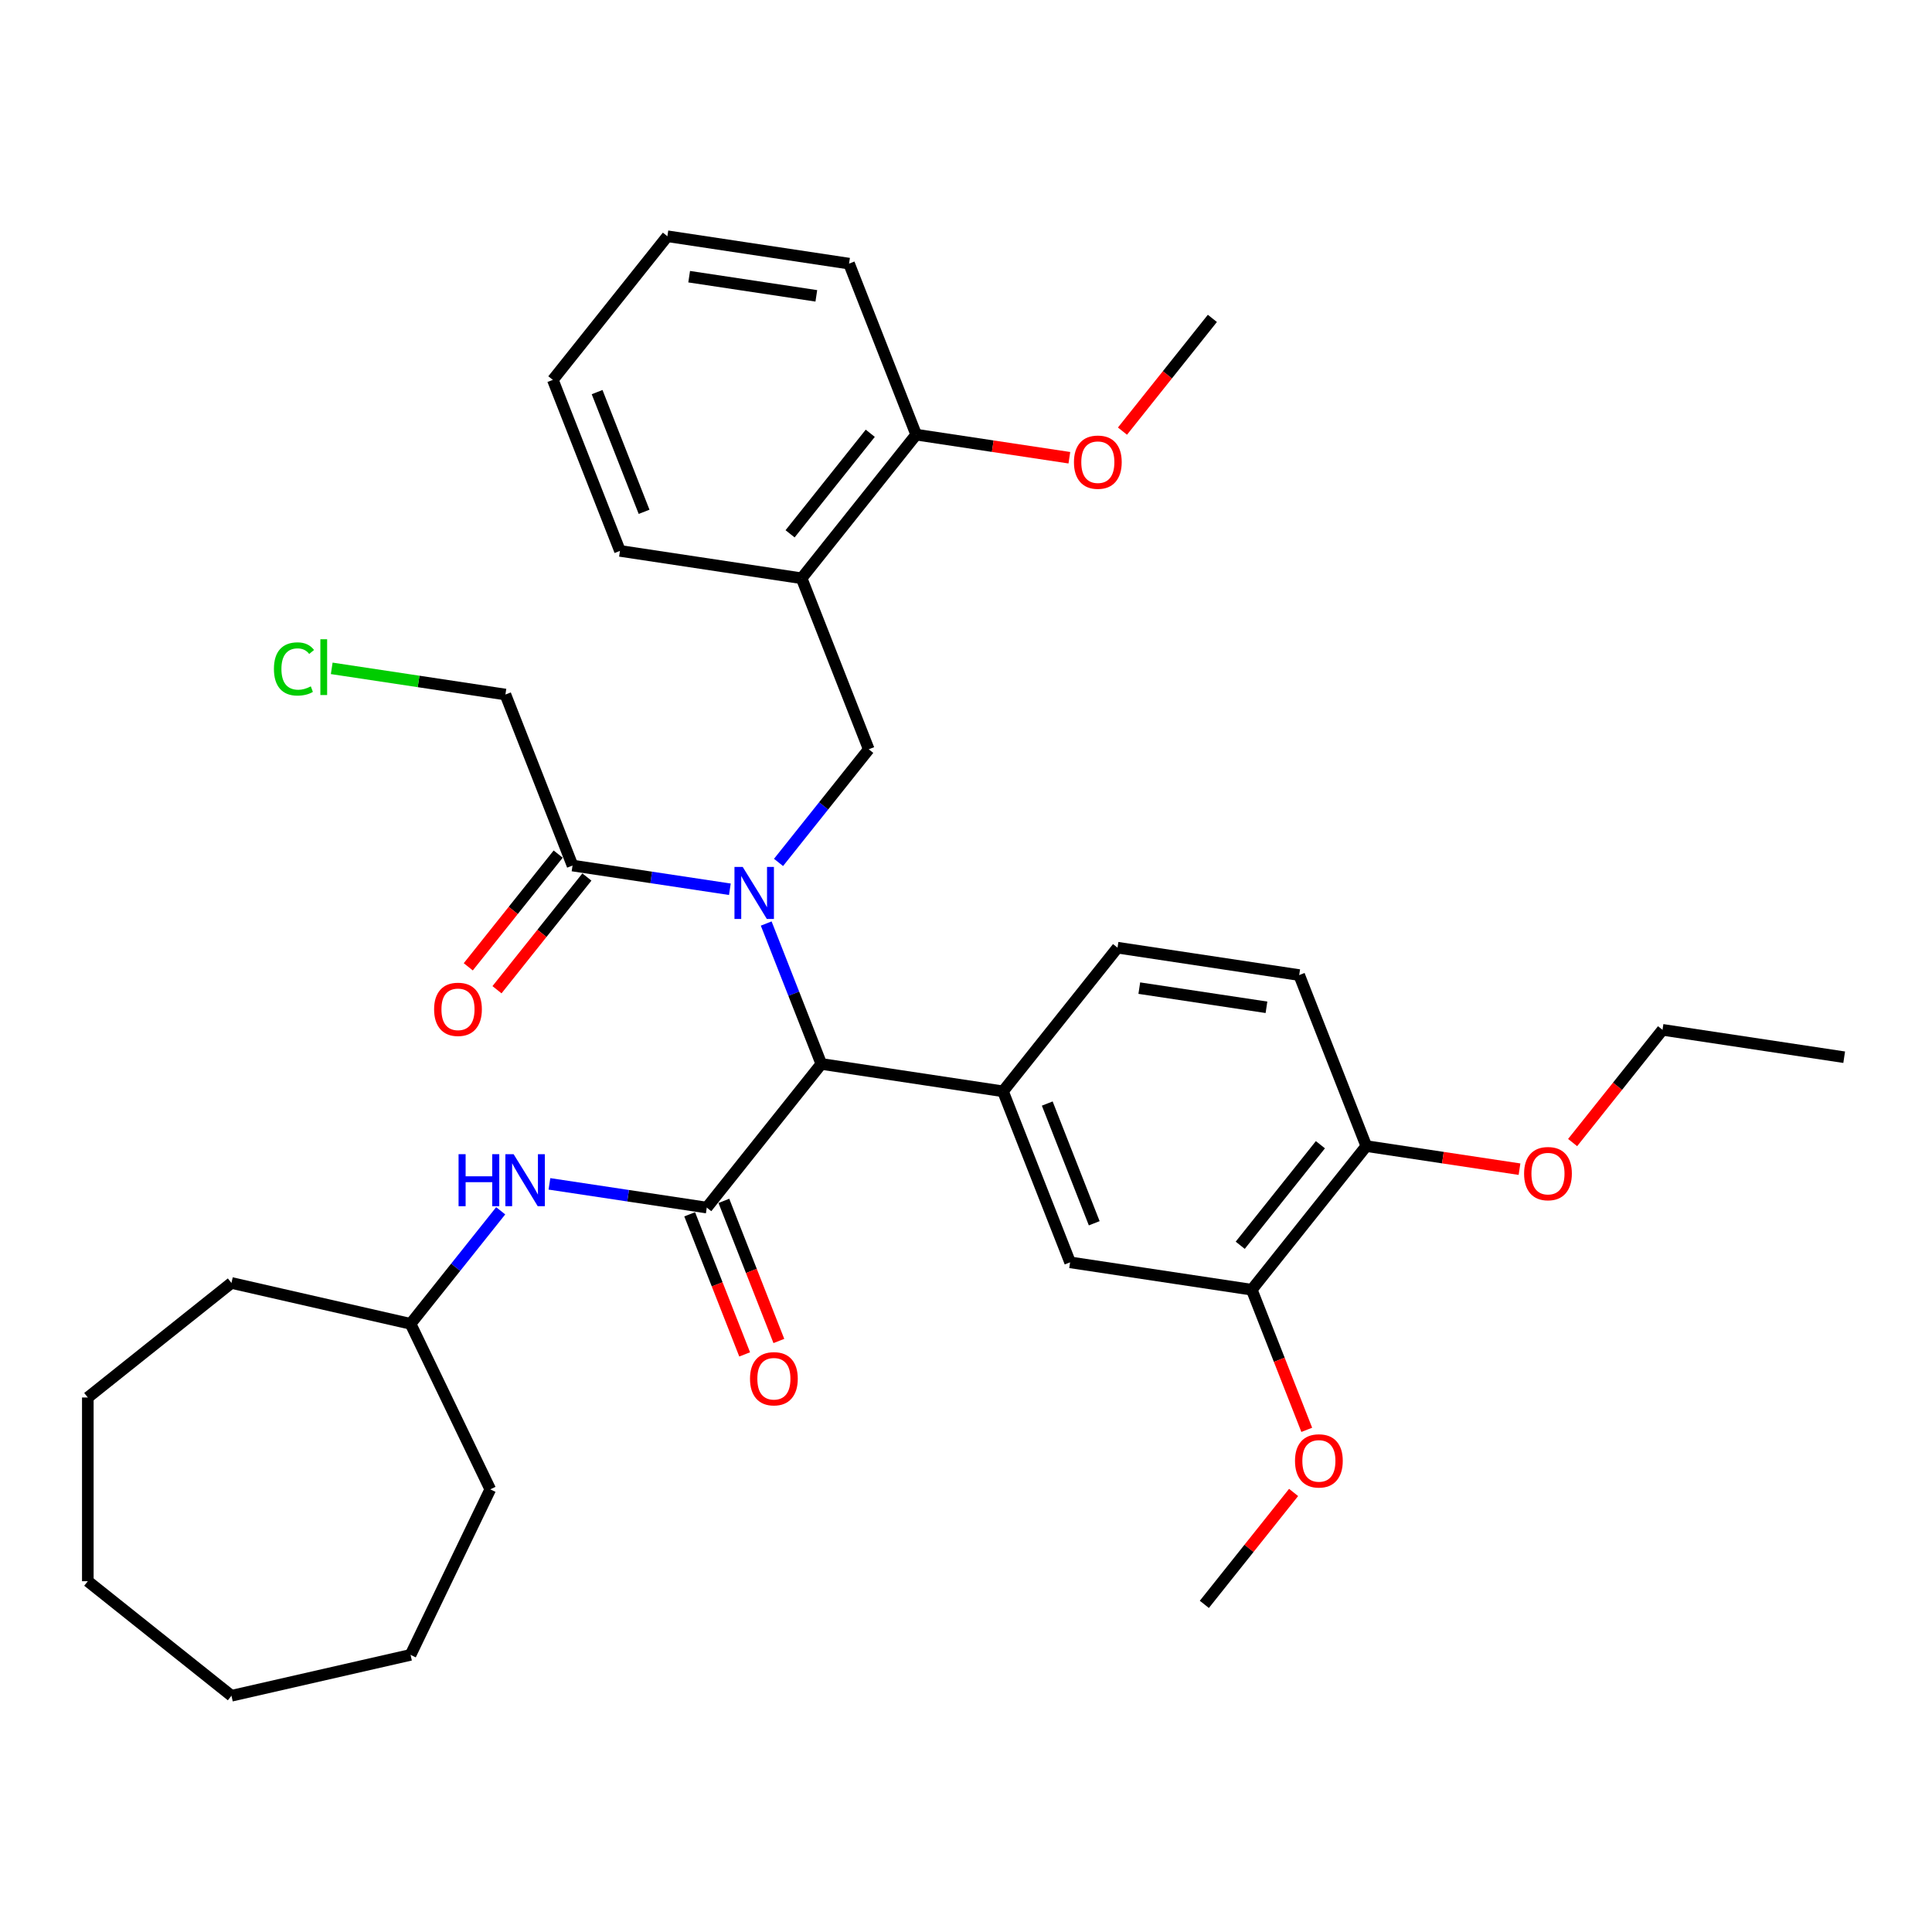 <?xml version='1.0' encoding='iso-8859-1'?>
<svg version='1.1' baseProfile='full'
              xmlns='http://www.w3.org/2000/svg'
                      xmlns:rdkit='http://www.rdkit.org/xml'
                      xmlns:xlink='http://www.w3.org/1999/xlink'
                  xml:space='preserve'
width='1000px' height='1000px' viewBox='0 0 1000 1000'>
<!-- END OF HEADER -->
<rect style='opacity:1.0;fill:#FFFFFF;stroke:none' width='1000' height='1000' x='0' y='0'> </rect>
<path class='bond-0' d='M 396.589,478.02 L 410.851,514.357' style='fill:none;fill-rule:evenodd;stroke:#0000FF;stroke-width:6px;stroke-linecap:butt;stroke-linejoin:miter;stroke-opacity:1' />
<path class='bond-0' d='M 410.851,514.357 L 425.112,550.695' style='fill:none;fill-rule:evenodd;stroke:#000000;stroke-width:6px;stroke-linecap:butt;stroke-linejoin:miter;stroke-opacity:1' />
<path class='bond-1' d='M 402.962,446.39 L 426.311,417.111' style='fill:none;fill-rule:evenodd;stroke:#0000FF;stroke-width:6px;stroke-linecap:butt;stroke-linejoin:miter;stroke-opacity:1' />
<path class='bond-1' d='M 426.311,417.111 L 449.66,387.832' style='fill:none;fill-rule:evenodd;stroke:#000000;stroke-width:6px;stroke-linecap:butt;stroke-linejoin:miter;stroke-opacity:1' />
<path class='bond-2' d='M 377.782,460.28 L 337.062,454.142' style='fill:none;fill-rule:evenodd;stroke:#0000FF;stroke-width:6px;stroke-linecap:butt;stroke-linejoin:miter;stroke-opacity:1' />
<path class='bond-2' d='M 337.062,454.142 L 296.343,448.005' style='fill:none;fill-rule:evenodd;stroke:#000000;stroke-width:6px;stroke-linecap:butt;stroke-linejoin:miter;stroke-opacity:1' />
<path class='bond-3' d='M 365.824,625.04 L 425.112,550.695' style='fill:none;fill-rule:evenodd;stroke:#000000;stroke-width:6px;stroke-linecap:butt;stroke-linejoin:miter;stroke-opacity:1' />
<path class='bond-4' d='M 365.824,625.04 L 325.104,618.903' style='fill:none;fill-rule:evenodd;stroke:#000000;stroke-width:6px;stroke-linecap:butt;stroke-linejoin:miter;stroke-opacity:1' />
<path class='bond-4' d='M 325.104,618.903 L 284.385,612.766' style='fill:none;fill-rule:evenodd;stroke:#0000FF;stroke-width:6px;stroke-linecap:butt;stroke-linejoin:miter;stroke-opacity:1' />
<path class='bond-5' d='M 356.972,628.515 L 371.204,664.776' style='fill:none;fill-rule:evenodd;stroke:#000000;stroke-width:6px;stroke-linecap:butt;stroke-linejoin:miter;stroke-opacity:1' />
<path class='bond-5' d='M 371.204,664.776 L 385.436,701.038' style='fill:none;fill-rule:evenodd;stroke:#FF0000;stroke-width:6px;stroke-linecap:butt;stroke-linejoin:miter;stroke-opacity:1' />
<path class='bond-5' d='M 374.676,621.566 L 388.907,657.828' style='fill:none;fill-rule:evenodd;stroke:#000000;stroke-width:6px;stroke-linecap:butt;stroke-linejoin:miter;stroke-opacity:1' />
<path class='bond-5' d='M 388.907,657.828 L 403.139,694.09' style='fill:none;fill-rule:evenodd;stroke:#FF0000;stroke-width:6px;stroke-linecap:butt;stroke-linejoin:miter;stroke-opacity:1' />
<path class='bond-6' d='M 425.112,550.695 L 519.141,564.868' style='fill:none;fill-rule:evenodd;stroke:#000000;stroke-width:6px;stroke-linecap:butt;stroke-linejoin:miter;stroke-opacity:1' />
<path class='bond-7' d='M 519.141,564.868 L 553.882,653.386' style='fill:none;fill-rule:evenodd;stroke:#000000;stroke-width:6px;stroke-linecap:butt;stroke-linejoin:miter;stroke-opacity:1' />
<path class='bond-7' d='M 542.056,571.197 L 566.374,633.16' style='fill:none;fill-rule:evenodd;stroke:#000000;stroke-width:6px;stroke-linecap:butt;stroke-linejoin:miter;stroke-opacity:1' />
<path class='bond-8' d='M 519.141,564.868 L 578.43,490.523' style='fill:none;fill-rule:evenodd;stroke:#000000;stroke-width:6px;stroke-linecap:butt;stroke-linejoin:miter;stroke-opacity:1' />
<path class='bond-9' d='M 449.66,387.832 L 414.919,299.315' style='fill:none;fill-rule:evenodd;stroke:#000000;stroke-width:6px;stroke-linecap:butt;stroke-linejoin:miter;stroke-opacity:1' />
<path class='bond-10' d='M 288.908,442.076 L 265.641,471.252' style='fill:none;fill-rule:evenodd;stroke:#000000;stroke-width:6px;stroke-linecap:butt;stroke-linejoin:miter;stroke-opacity:1' />
<path class='bond-10' d='M 265.641,471.252 L 242.375,500.427' style='fill:none;fill-rule:evenodd;stroke:#FF0000;stroke-width:6px;stroke-linecap:butt;stroke-linejoin:miter;stroke-opacity:1' />
<path class='bond-10' d='M 303.777,453.934 L 280.511,483.109' style='fill:none;fill-rule:evenodd;stroke:#000000;stroke-width:6px;stroke-linecap:butt;stroke-linejoin:miter;stroke-opacity:1' />
<path class='bond-10' d='M 280.511,483.109 L 257.244,512.285' style='fill:none;fill-rule:evenodd;stroke:#FF0000;stroke-width:6px;stroke-linecap:butt;stroke-linejoin:miter;stroke-opacity:1' />
<path class='bond-11' d='M 296.343,448.005 L 261.602,359.487' style='fill:none;fill-rule:evenodd;stroke:#000000;stroke-width:6px;stroke-linecap:butt;stroke-linejoin:miter;stroke-opacity:1' />
<path class='bond-12' d='M 414.919,299.315 L 474.208,224.969' style='fill:none;fill-rule:evenodd;stroke:#000000;stroke-width:6px;stroke-linecap:butt;stroke-linejoin:miter;stroke-opacity:1' />
<path class='bond-12' d='M 408.943,276.305 L 450.445,224.263' style='fill:none;fill-rule:evenodd;stroke:#000000;stroke-width:6px;stroke-linecap:butt;stroke-linejoin:miter;stroke-opacity:1' />
<path class='bond-13' d='M 414.919,299.315 L 320.89,285.142' style='fill:none;fill-rule:evenodd;stroke:#000000;stroke-width:6px;stroke-linecap:butt;stroke-linejoin:miter;stroke-opacity:1' />
<path class='bond-14' d='M 259.161,626.71 L 235.834,655.962' style='fill:none;fill-rule:evenodd;stroke:#0000FF;stroke-width:6px;stroke-linecap:butt;stroke-linejoin:miter;stroke-opacity:1' />
<path class='bond-14' d='M 235.834,655.962 L 212.507,685.213' style='fill:none;fill-rule:evenodd;stroke:#000000;stroke-width:6px;stroke-linecap:butt;stroke-linejoin:miter;stroke-opacity:1' />
<path class='bond-15' d='M 553.882,653.386 L 647.911,667.558' style='fill:none;fill-rule:evenodd;stroke:#000000;stroke-width:6px;stroke-linecap:butt;stroke-linejoin:miter;stroke-opacity:1' />
<path class='bond-16' d='M 647.911,667.558 L 662.143,703.82' style='fill:none;fill-rule:evenodd;stroke:#000000;stroke-width:6px;stroke-linecap:butt;stroke-linejoin:miter;stroke-opacity:1' />
<path class='bond-16' d='M 662.143,703.82 L 676.374,740.082' style='fill:none;fill-rule:evenodd;stroke:#FF0000;stroke-width:6px;stroke-linecap:butt;stroke-linejoin:miter;stroke-opacity:1' />
<path class='bond-17' d='M 647.911,667.558 L 707.199,593.213' style='fill:none;fill-rule:evenodd;stroke:#000000;stroke-width:6px;stroke-linecap:butt;stroke-linejoin:miter;stroke-opacity:1' />
<path class='bond-17' d='M 641.935,644.549 L 683.437,592.507' style='fill:none;fill-rule:evenodd;stroke:#000000;stroke-width:6px;stroke-linecap:butt;stroke-linejoin:miter;stroke-opacity:1' />
<path class='bond-18' d='M 578.43,490.523 L 672.459,504.695' style='fill:none;fill-rule:evenodd;stroke:#000000;stroke-width:6px;stroke-linecap:butt;stroke-linejoin:miter;stroke-opacity:1' />
<path class='bond-18' d='M 589.699,511.454 L 655.52,521.375' style='fill:none;fill-rule:evenodd;stroke:#000000;stroke-width:6px;stroke-linecap:butt;stroke-linejoin:miter;stroke-opacity:1' />
<path class='bond-19' d='M 707.199,593.213 L 672.459,504.695' style='fill:none;fill-rule:evenodd;stroke:#000000;stroke-width:6px;stroke-linecap:butt;stroke-linejoin:miter;stroke-opacity:1' />
<path class='bond-20' d='M 707.199,593.213 L 746.844,599.189' style='fill:none;fill-rule:evenodd;stroke:#000000;stroke-width:6px;stroke-linecap:butt;stroke-linejoin:miter;stroke-opacity:1' />
<path class='bond-20' d='M 746.844,599.189 L 786.489,605.164' style='fill:none;fill-rule:evenodd;stroke:#FF0000;stroke-width:6px;stroke-linecap:butt;stroke-linejoin:miter;stroke-opacity:1' />
<path class='bond-21' d='M 474.208,224.969 L 513.852,230.945' style='fill:none;fill-rule:evenodd;stroke:#000000;stroke-width:6px;stroke-linecap:butt;stroke-linejoin:miter;stroke-opacity:1' />
<path class='bond-21' d='M 513.852,230.945 L 553.497,236.92' style='fill:none;fill-rule:evenodd;stroke:#FF0000;stroke-width:6px;stroke-linecap:butt;stroke-linejoin:miter;stroke-opacity:1' />
<path class='bond-22' d='M 474.208,224.969 L 439.467,136.452' style='fill:none;fill-rule:evenodd;stroke:#000000;stroke-width:6px;stroke-linecap:butt;stroke-linejoin:miter;stroke-opacity:1' />
<path class='bond-23' d='M 212.507,685.213 L 253.765,770.887' style='fill:none;fill-rule:evenodd;stroke:#000000;stroke-width:6px;stroke-linecap:butt;stroke-linejoin:miter;stroke-opacity:1' />
<path class='bond-24' d='M 212.507,685.213 L 119.8,664.053' style='fill:none;fill-rule:evenodd;stroke:#000000;stroke-width:6px;stroke-linecap:butt;stroke-linejoin:miter;stroke-opacity:1' />
<path class='bond-25' d='M 669.563,772.489 L 646.463,801.455' style='fill:none;fill-rule:evenodd;stroke:#FF0000;stroke-width:6px;stroke-linecap:butt;stroke-linejoin:miter;stroke-opacity:1' />
<path class='bond-25' d='M 646.463,801.455 L 623.363,830.421' style='fill:none;fill-rule:evenodd;stroke:#000000;stroke-width:6px;stroke-linecap:butt;stroke-linejoin:miter;stroke-opacity:1' />
<path class='bond-26' d='M 261.602,359.487 L 216.651,352.712' style='fill:none;fill-rule:evenodd;stroke:#000000;stroke-width:6px;stroke-linecap:butt;stroke-linejoin:miter;stroke-opacity:1' />
<path class='bond-26' d='M 216.651,352.712 L 171.7,345.937' style='fill:none;fill-rule:evenodd;stroke:#00CC00;stroke-width:6px;stroke-linecap:butt;stroke-linejoin:miter;stroke-opacity:1' />
<path class='bond-27' d='M 813.983,591.391 L 837.25,562.216' style='fill:none;fill-rule:evenodd;stroke:#FF0000;stroke-width:6px;stroke-linecap:butt;stroke-linejoin:miter;stroke-opacity:1' />
<path class='bond-27' d='M 837.25,562.216 L 860.516,533.04' style='fill:none;fill-rule:evenodd;stroke:#000000;stroke-width:6px;stroke-linecap:butt;stroke-linejoin:miter;stroke-opacity:1' />
<path class='bond-28' d='M 580.992,223.148 L 604.258,193.972' style='fill:none;fill-rule:evenodd;stroke:#FF0000;stroke-width:6px;stroke-linecap:butt;stroke-linejoin:miter;stroke-opacity:1' />
<path class='bond-28' d='M 604.258,193.972 L 627.525,164.797' style='fill:none;fill-rule:evenodd;stroke:#000000;stroke-width:6px;stroke-linecap:butt;stroke-linejoin:miter;stroke-opacity:1' />
<path class='bond-29' d='M 320.89,285.142 L 286.15,196.624' style='fill:none;fill-rule:evenodd;stroke:#000000;stroke-width:6px;stroke-linecap:butt;stroke-linejoin:miter;stroke-opacity:1' />
<path class='bond-29' d='M 333.383,264.916 L 309.064,202.954' style='fill:none;fill-rule:evenodd;stroke:#000000;stroke-width:6px;stroke-linecap:butt;stroke-linejoin:miter;stroke-opacity:1' />
<path class='bond-30' d='M 439.467,136.452 L 345.438,122.279' style='fill:none;fill-rule:evenodd;stroke:#000000;stroke-width:6px;stroke-linecap:butt;stroke-linejoin:miter;stroke-opacity:1' />
<path class='bond-30' d='M 422.528,153.131 L 356.708,143.211' style='fill:none;fill-rule:evenodd;stroke:#000000;stroke-width:6px;stroke-linecap:butt;stroke-linejoin:miter;stroke-opacity:1' />
<path class='bond-31' d='M 860.516,533.04 L 954.545,547.213' style='fill:none;fill-rule:evenodd;stroke:#000000;stroke-width:6px;stroke-linecap:butt;stroke-linejoin:miter;stroke-opacity:1' />
<path class='bond-32' d='M 253.765,770.887 L 212.507,856.561' style='fill:none;fill-rule:evenodd;stroke:#000000;stroke-width:6px;stroke-linecap:butt;stroke-linejoin:miter;stroke-opacity:1' />
<path class='bond-33' d='M 119.8,664.053 L 45.455,723.342' style='fill:none;fill-rule:evenodd;stroke:#000000;stroke-width:6px;stroke-linecap:butt;stroke-linejoin:miter;stroke-opacity:1' />
<path class='bond-34' d='M 286.15,196.624 L 345.438,122.279' style='fill:none;fill-rule:evenodd;stroke:#000000;stroke-width:6px;stroke-linecap:butt;stroke-linejoin:miter;stroke-opacity:1' />
<path class='bond-35' d='M 212.507,856.561 L 119.8,877.721' style='fill:none;fill-rule:evenodd;stroke:#000000;stroke-width:6px;stroke-linecap:butt;stroke-linejoin:miter;stroke-opacity:1' />
<path class='bond-36' d='M 45.455,723.342 L 45.455,818.433' style='fill:none;fill-rule:evenodd;stroke:#000000;stroke-width:6px;stroke-linecap:butt;stroke-linejoin:miter;stroke-opacity:1' />
<path class='bond-37' d='M 45.455,818.433 L 119.8,877.721' style='fill:none;fill-rule:evenodd;stroke:#000000;stroke-width:6px;stroke-linecap:butt;stroke-linejoin:miter;stroke-opacity:1' />
<path  class='atom-0' d='M 384.419 448.713
L 393.243 462.976
Q 394.118 464.384, 395.526 466.932
Q 396.933 469.481, 397.009 469.633
L 397.009 448.713
L 400.584 448.713
L 400.584 475.642
L 396.895 475.642
L 387.424 460.047
Q 386.321 458.222, 385.142 456.13
Q 384 454.038, 383.658 453.391
L 383.658 475.642
L 380.159 475.642
L 380.159 448.713
L 384.419 448.713
' fill='#0000FF'/>
<path  class='atom-7' d='M 237.353 597.403
L 241.004 597.403
L 241.004 608.852
L 254.774 608.852
L 254.774 597.403
L 258.425 597.403
L 258.425 624.333
L 254.774 624.333
L 254.774 611.895
L 241.004 611.895
L 241.004 624.333
L 237.353 624.333
L 237.353 597.403
' fill='#0000FF'/>
<path  class='atom-7' d='M 265.842 597.403
L 274.667 611.667
Q 275.542 613.074, 276.949 615.622
Q 278.356 618.171, 278.432 618.323
L 278.432 597.403
L 282.008 597.403
L 282.008 624.333
L 278.318 624.333
L 268.847 608.738
Q 267.744 606.912, 266.565 604.82
Q 265.424 602.728, 265.082 602.081
L 265.082 624.333
L 261.582 624.333
L 261.582 597.403
L 265.842 597.403
' fill='#0000FF'/>
<path  class='atom-10' d='M 388.203 713.634
Q 388.203 707.168, 391.398 703.555
Q 394.593 699.941, 400.565 699.941
Q 406.536 699.941, 409.731 703.555
Q 412.926 707.168, 412.926 713.634
Q 412.926 720.177, 409.693 723.904
Q 406.46 727.594, 400.565 727.594
Q 394.631 727.594, 391.398 723.904
Q 388.203 720.215, 388.203 713.634
M 400.565 724.551
Q 404.673 724.551, 406.879 721.812
Q 409.123 719.035, 409.123 713.634
Q 409.123 708.347, 406.879 705.685
Q 404.673 702.984, 400.565 702.984
Q 396.457 702.984, 394.213 705.647
Q 392.006 708.309, 392.006 713.634
Q 392.006 719.074, 394.213 721.812
Q 396.457 724.551, 400.565 724.551
' fill='#FF0000'/>
<path  class='atom-14' d='M 224.692 522.426
Q 224.692 515.96, 227.888 512.347
Q 231.083 508.733, 237.054 508.733
Q 243.026 508.733, 246.221 512.347
Q 249.416 515.96, 249.416 522.426
Q 249.416 528.968, 246.183 532.696
Q 242.95 536.386, 237.054 536.386
Q 231.121 536.386, 227.888 532.696
Q 224.692 529.006, 224.692 522.426
M 237.054 533.343
Q 241.162 533.343, 243.368 530.604
Q 245.613 527.827, 245.613 522.426
Q 245.613 517.139, 243.368 514.477
Q 241.162 511.776, 237.054 511.776
Q 232.946 511.776, 230.702 514.439
Q 228.496 517.101, 228.496 522.426
Q 228.496 527.865, 230.702 530.604
Q 232.946 533.343, 237.054 533.343
' fill='#FF0000'/>
<path  class='atom-17' d='M 670.29 756.152
Q 670.29 749.686, 673.485 746.072
Q 676.68 742.459, 682.652 742.459
Q 688.623 742.459, 691.818 746.072
Q 695.013 749.686, 695.013 756.152
Q 695.013 762.694, 691.78 766.422
Q 688.547 770.111, 682.652 770.111
Q 676.718 770.111, 673.485 766.422
Q 670.29 762.732, 670.29 756.152
M 682.652 767.069
Q 686.759 767.069, 688.966 764.33
Q 691.21 761.553, 691.21 756.152
Q 691.21 750.865, 688.966 748.202
Q 686.759 745.502, 682.652 745.502
Q 678.544 745.502, 676.299 748.164
Q 674.093 750.827, 674.093 756.152
Q 674.093 761.591, 676.299 764.33
Q 678.544 767.069, 682.652 767.069
' fill='#FF0000'/>
<path  class='atom-19' d='M 788.866 607.462
Q 788.866 600.996, 792.061 597.382
Q 795.256 593.769, 801.228 593.769
Q 807.2 593.769, 810.395 597.382
Q 813.59 600.996, 813.59 607.462
Q 813.59 614.004, 810.357 617.732
Q 807.124 621.421, 801.228 621.421
Q 795.294 621.421, 792.061 617.732
Q 788.866 614.042, 788.866 607.462
M 801.228 618.378
Q 805.336 618.378, 807.542 615.64
Q 809.786 612.863, 809.786 607.462
Q 809.786 602.175, 807.542 599.512
Q 805.336 596.812, 801.228 596.812
Q 797.12 596.812, 794.876 599.474
Q 792.67 602.137, 792.67 607.462
Q 792.67 612.901, 794.876 615.64
Q 797.12 618.378, 801.228 618.378
' fill='#FF0000'/>
<path  class='atom-20' d='M 555.875 239.218
Q 555.875 232.752, 559.07 229.138
Q 562.265 225.525, 568.237 225.525
Q 574.208 225.525, 577.403 229.138
Q 580.598 232.752, 580.598 239.218
Q 580.598 245.76, 577.365 249.488
Q 574.132 253.177, 568.237 253.177
Q 562.303 253.177, 559.07 249.488
Q 555.875 245.798, 555.875 239.218
M 568.237 250.134
Q 572.344 250.134, 574.551 247.396
Q 576.795 244.619, 576.795 239.218
Q 576.795 233.931, 574.551 231.268
Q 572.344 228.568, 568.237 228.568
Q 564.129 228.568, 561.884 231.23
Q 559.678 233.893, 559.678 239.218
Q 559.678 244.657, 561.884 247.396
Q 564.129 250.134, 568.237 250.134
' fill='#FF0000'/>
<path  class='atom-21' d='M 141.784 346.246
Q 141.784 339.552, 144.903 336.053
Q 148.06 332.515, 154.032 332.515
Q 159.585 332.515, 162.552 336.433
L 160.042 338.487
Q 157.874 335.634, 154.032 335.634
Q 149.962 335.634, 147.794 338.373
Q 145.664 341.073, 145.664 346.246
Q 145.664 351.572, 147.87 354.31
Q 150.114 357.049, 154.45 357.049
Q 157.417 357.049, 160.879 355.261
L 161.944 358.114
Q 160.536 359.027, 158.406 359.559
Q 156.276 360.092, 153.918 360.092
Q 148.06 360.092, 144.903 356.516
Q 141.784 352.941, 141.784 346.246
' fill='#00CC00'/>
<path  class='atom-21' d='M 165.823 330.88
L 169.323 330.88
L 169.323 359.749
L 165.823 359.749
L 165.823 330.88
' fill='#00CC00'/>
</svg>
